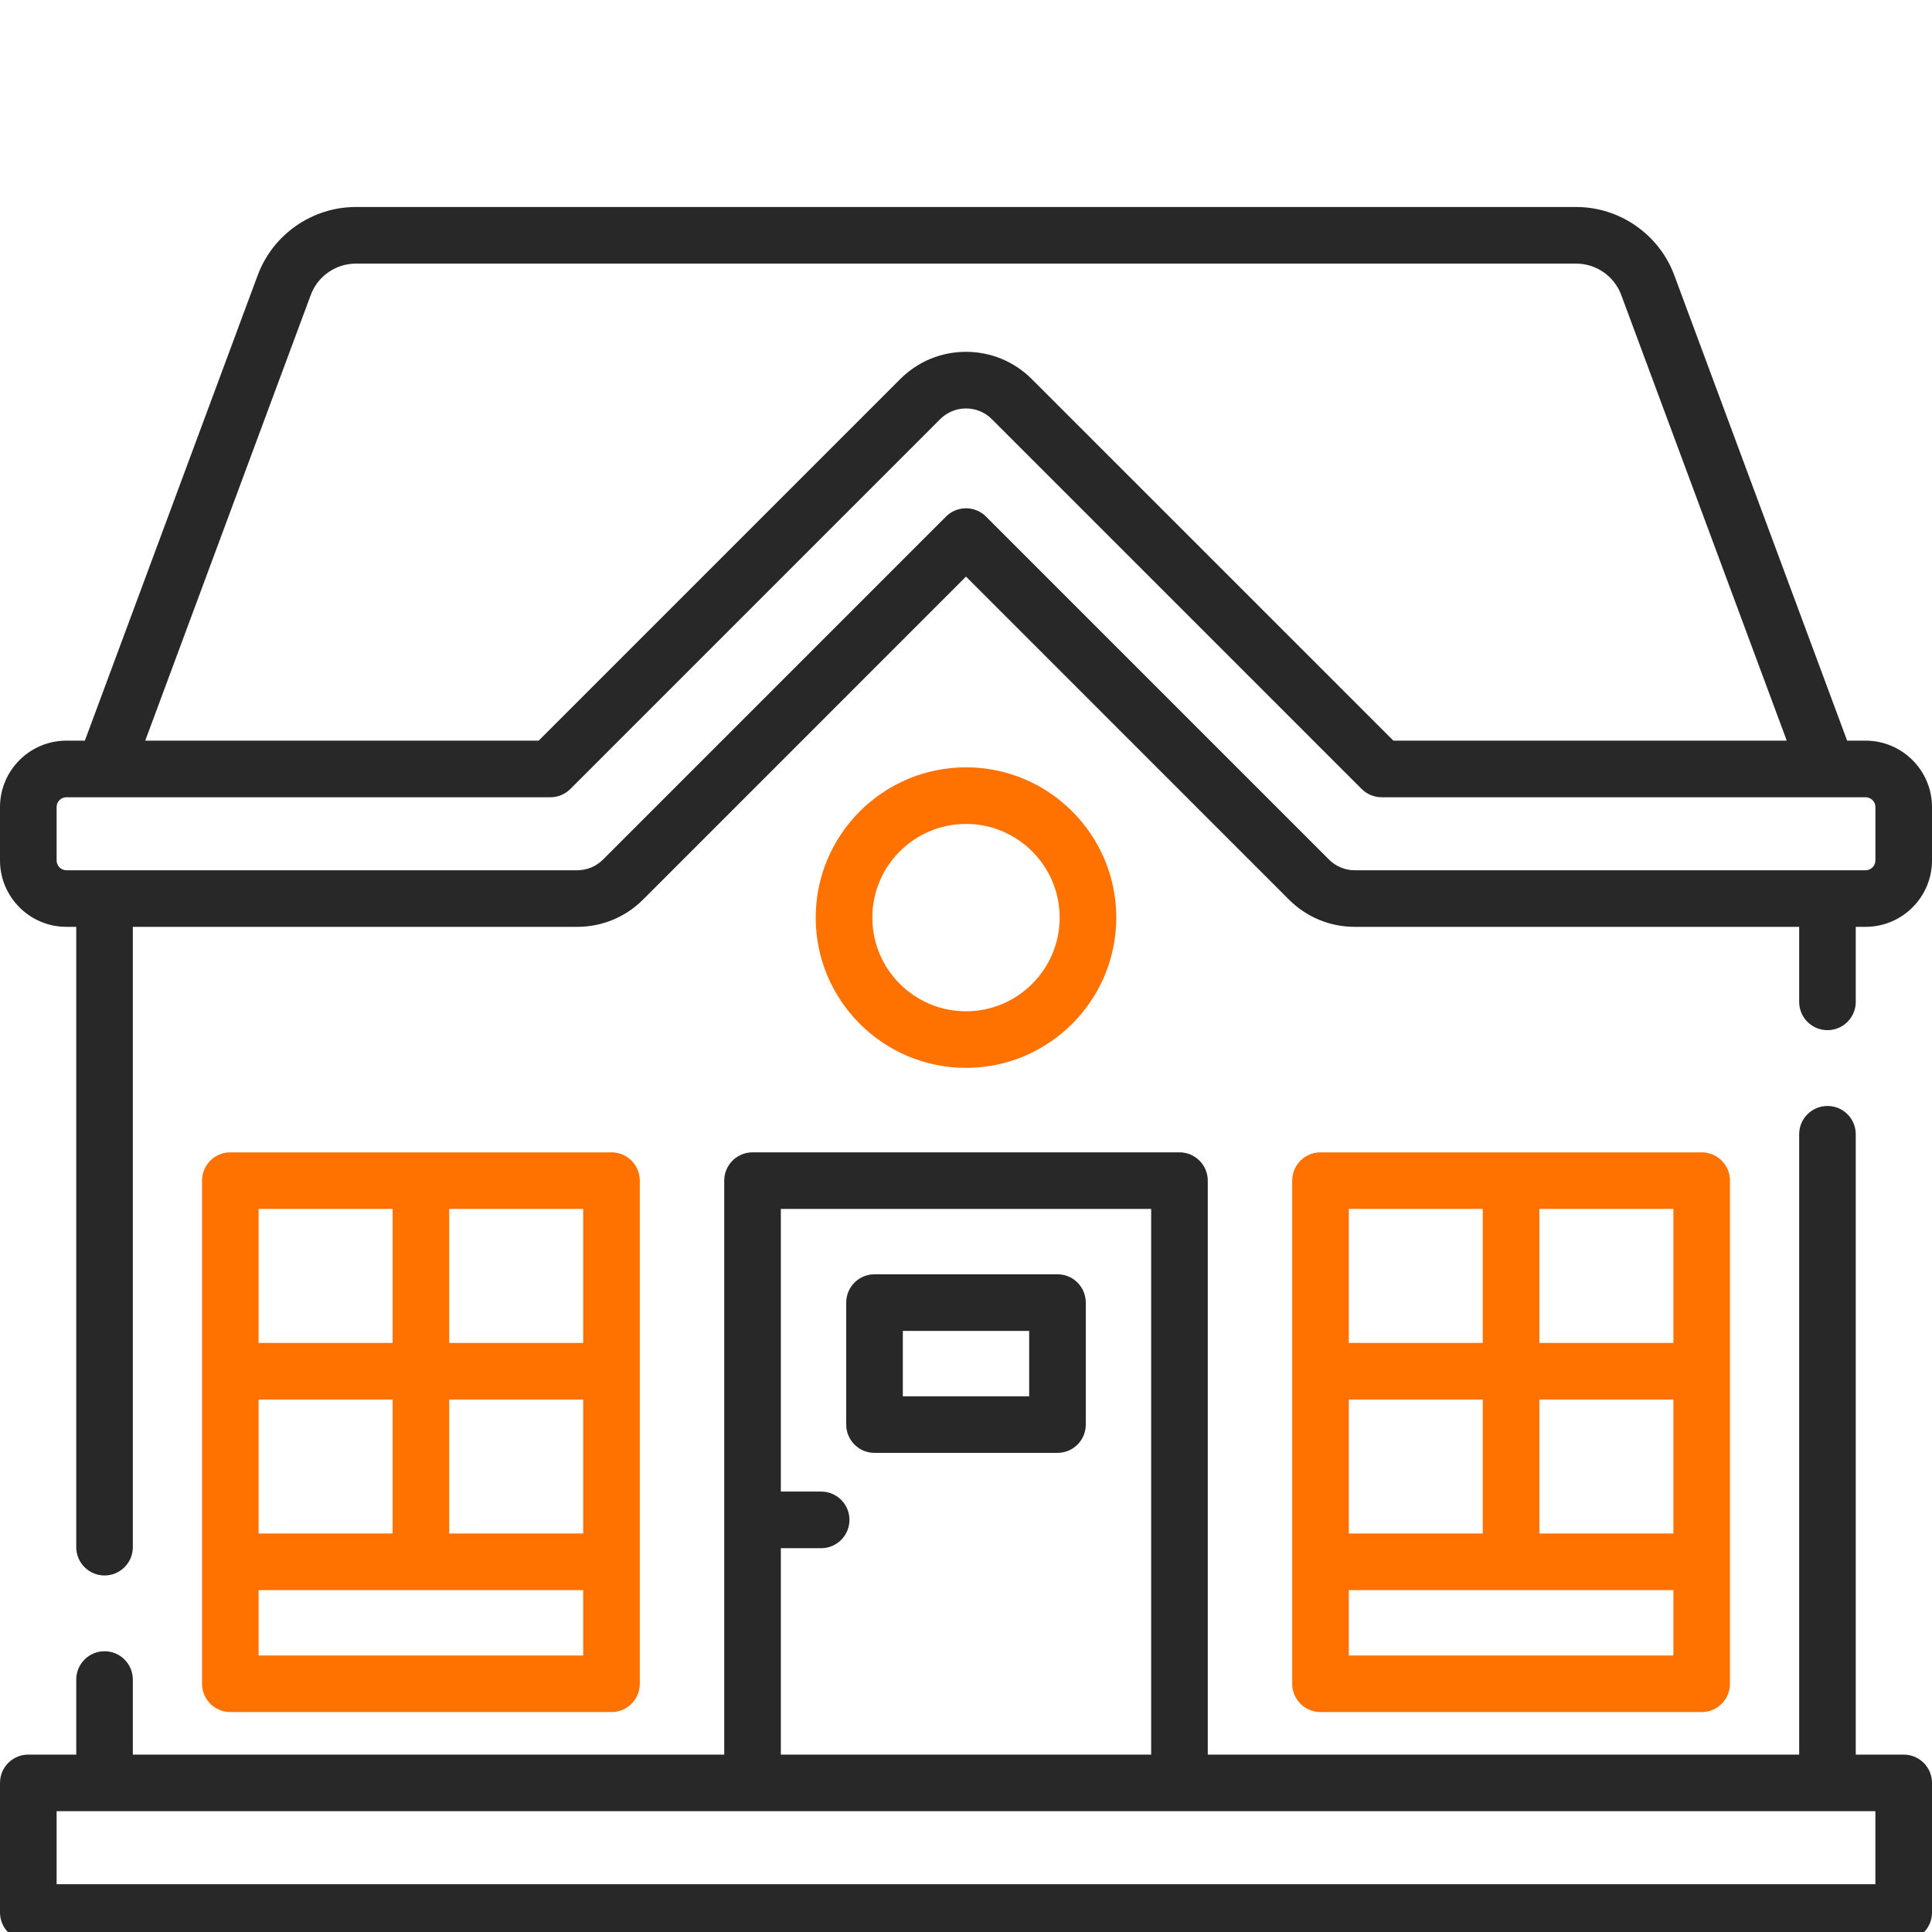 <svg width="56" height="56" viewBox="0 0 56 56" fill="none" xmlns="http://www.w3.org/2000/svg">
<g clip-path="url(#clip0)">
<path d="M54.075 21.468H53.54L48.529 7.975C48.09 6.794 46.948 6 45.688 6H10.312C9.052 6 7.91 6.794 7.471 7.975L2.46 21.468H1.925C0.864 21.468 0 22.332 0 23.393V24.94C0 26.002 0.864 26.865 1.925 26.865H2.21V44.846C2.21 45.298 2.577 45.666 3.03 45.666C3.483 45.666 3.85 45.298 3.85 44.846V26.865H16.73C17.451 26.865 18.129 26.585 18.639 26.075L28 16.713L37.361 26.075C37.871 26.585 38.549 26.865 39.27 26.865H52.15V29.04C52.15 29.493 52.517 29.86 52.97 29.86C53.423 29.86 53.79 29.493 53.79 29.04V26.865H54.075C55.136 26.865 56 26.002 56 24.94V23.393C56 22.332 55.136 21.468 54.075 21.468V21.468ZM9.009 8.546C9.21 8.005 9.734 7.641 10.312 7.641H45.688C46.266 7.641 46.789 8.005 46.991 8.546L51.79 21.468H40.388L29.908 10.989C29.398 10.479 28.721 10.198 28 10.198C27.279 10.198 26.602 10.479 26.092 10.989L15.613 21.468H4.21L9.009 8.546ZM54.359 24.94C54.359 25.097 54.232 25.225 54.075 25.225H39.27C38.987 25.225 38.721 25.115 38.522 24.915L28.58 14.973C28.426 14.819 28.218 14.733 28 14.733C27.782 14.733 27.574 14.819 27.42 14.973L17.478 24.915C17.279 25.115 17.013 25.225 16.73 25.225H1.925C1.768 25.225 1.641 25.097 1.641 24.94V23.393C1.641 23.236 1.768 23.109 1.925 23.109H15.952C16.17 23.109 16.378 23.022 16.532 22.869L27.252 12.149C27.452 11.949 27.718 11.839 28 11.839C28.283 11.839 28.548 11.949 28.748 12.149L39.468 22.869C39.622 23.022 39.83 23.109 40.048 23.109H54.075C54.232 23.109 54.36 23.236 54.36 23.393V24.94H54.359Z" fill="#282828"/>
<path d="M49.324 49.625C49.777 49.625 50.144 49.258 50.144 48.805V34.221C50.144 33.768 49.777 33.401 49.324 33.401H38.275C37.822 33.401 37.455 33.768 37.455 34.221V48.805C37.455 49.258 37.822 49.625 38.275 49.625H49.324ZM48.504 44.449H44.62V40.566H48.504V44.449ZM42.979 44.449H39.096V40.566H42.979V44.449ZM48.504 47.985H39.096V46.09H48.504V47.985ZM48.504 38.925H44.62V35.041H48.504V38.925ZM42.979 35.041V38.925H39.096V35.041H42.979Z" fill="#FF7200"/>
<path d="M17.725 49.625C18.178 49.625 18.545 49.258 18.545 48.805V34.221C18.545 33.768 18.178 33.401 17.725 33.401H6.676C6.223 33.401 5.856 33.768 5.856 34.221V48.805C5.856 49.258 6.223 49.625 6.676 49.625H17.725ZM16.904 44.449H13.021V40.566H16.904V44.449ZM11.38 44.449H7.496V40.566H11.38V44.449ZM16.904 47.985H7.496V46.09H16.904V47.985ZM16.904 38.925H13.021V35.041H16.904V38.925ZM11.38 35.041V38.925H7.496V35.041H11.38Z" fill="#FF7200"/>
<path d="M30.652 36.936H25.348C24.895 36.936 24.528 37.304 24.528 37.757V41.292C24.528 41.745 24.895 42.112 25.348 42.112H30.652C31.105 42.112 31.472 41.745 31.472 41.292V37.757C31.472 37.304 31.105 36.936 30.652 36.936ZM29.831 40.472H26.169V38.577H29.831V40.472Z" fill="#282828"/>
<path d="M32.356 26.597C32.356 24.195 30.402 22.241 28 22.241C25.598 22.241 23.644 24.195 23.644 26.597C23.644 28.999 25.598 30.953 28 30.953C30.402 30.953 32.356 28.999 32.356 26.597V26.597ZM25.285 26.597C25.285 25.1 26.503 23.882 28 23.882C29.497 23.882 30.715 25.1 30.715 26.597C30.715 28.094 29.497 29.313 28 29.313C26.503 29.313 25.285 28.095 25.285 26.597V26.597Z" fill="#FF7200"/>
<path d="M55.18 50.858H53.79V32.877C53.79 32.424 53.423 32.057 52.97 32.057C52.517 32.057 52.15 32.424 52.15 32.877V50.858H35.008V34.221C35.008 33.768 34.64 33.401 34.187 33.401H21.813C21.36 33.401 20.992 33.768 20.992 34.221V50.858H3.85V48.683C3.85 48.23 3.483 47.862 3.03 47.862C2.577 47.862 2.21 48.23 2.21 48.683V50.858H0.82C0.367 50.858 0 51.225 0 51.678V55.434C0 55.888 0.367 56.255 0.82 56.255H55.18C55.633 56.255 56 55.888 56 55.434V51.678C56 51.225 55.633 50.858 55.18 50.858ZM22.633 44.875H23.802C24.255 44.875 24.622 44.507 24.622 44.054C24.622 43.601 24.255 43.234 23.802 43.234H22.633V35.041H33.367V50.858H22.633V44.875ZM54.359 54.614H1.641V52.498H54.359V54.614Z" fill="#282828"/>
</g>
<defs>
<clipPath id="clip0">
<rect width="56" height="56" fill="white"/>
</clipPath>
</defs>
</svg>
